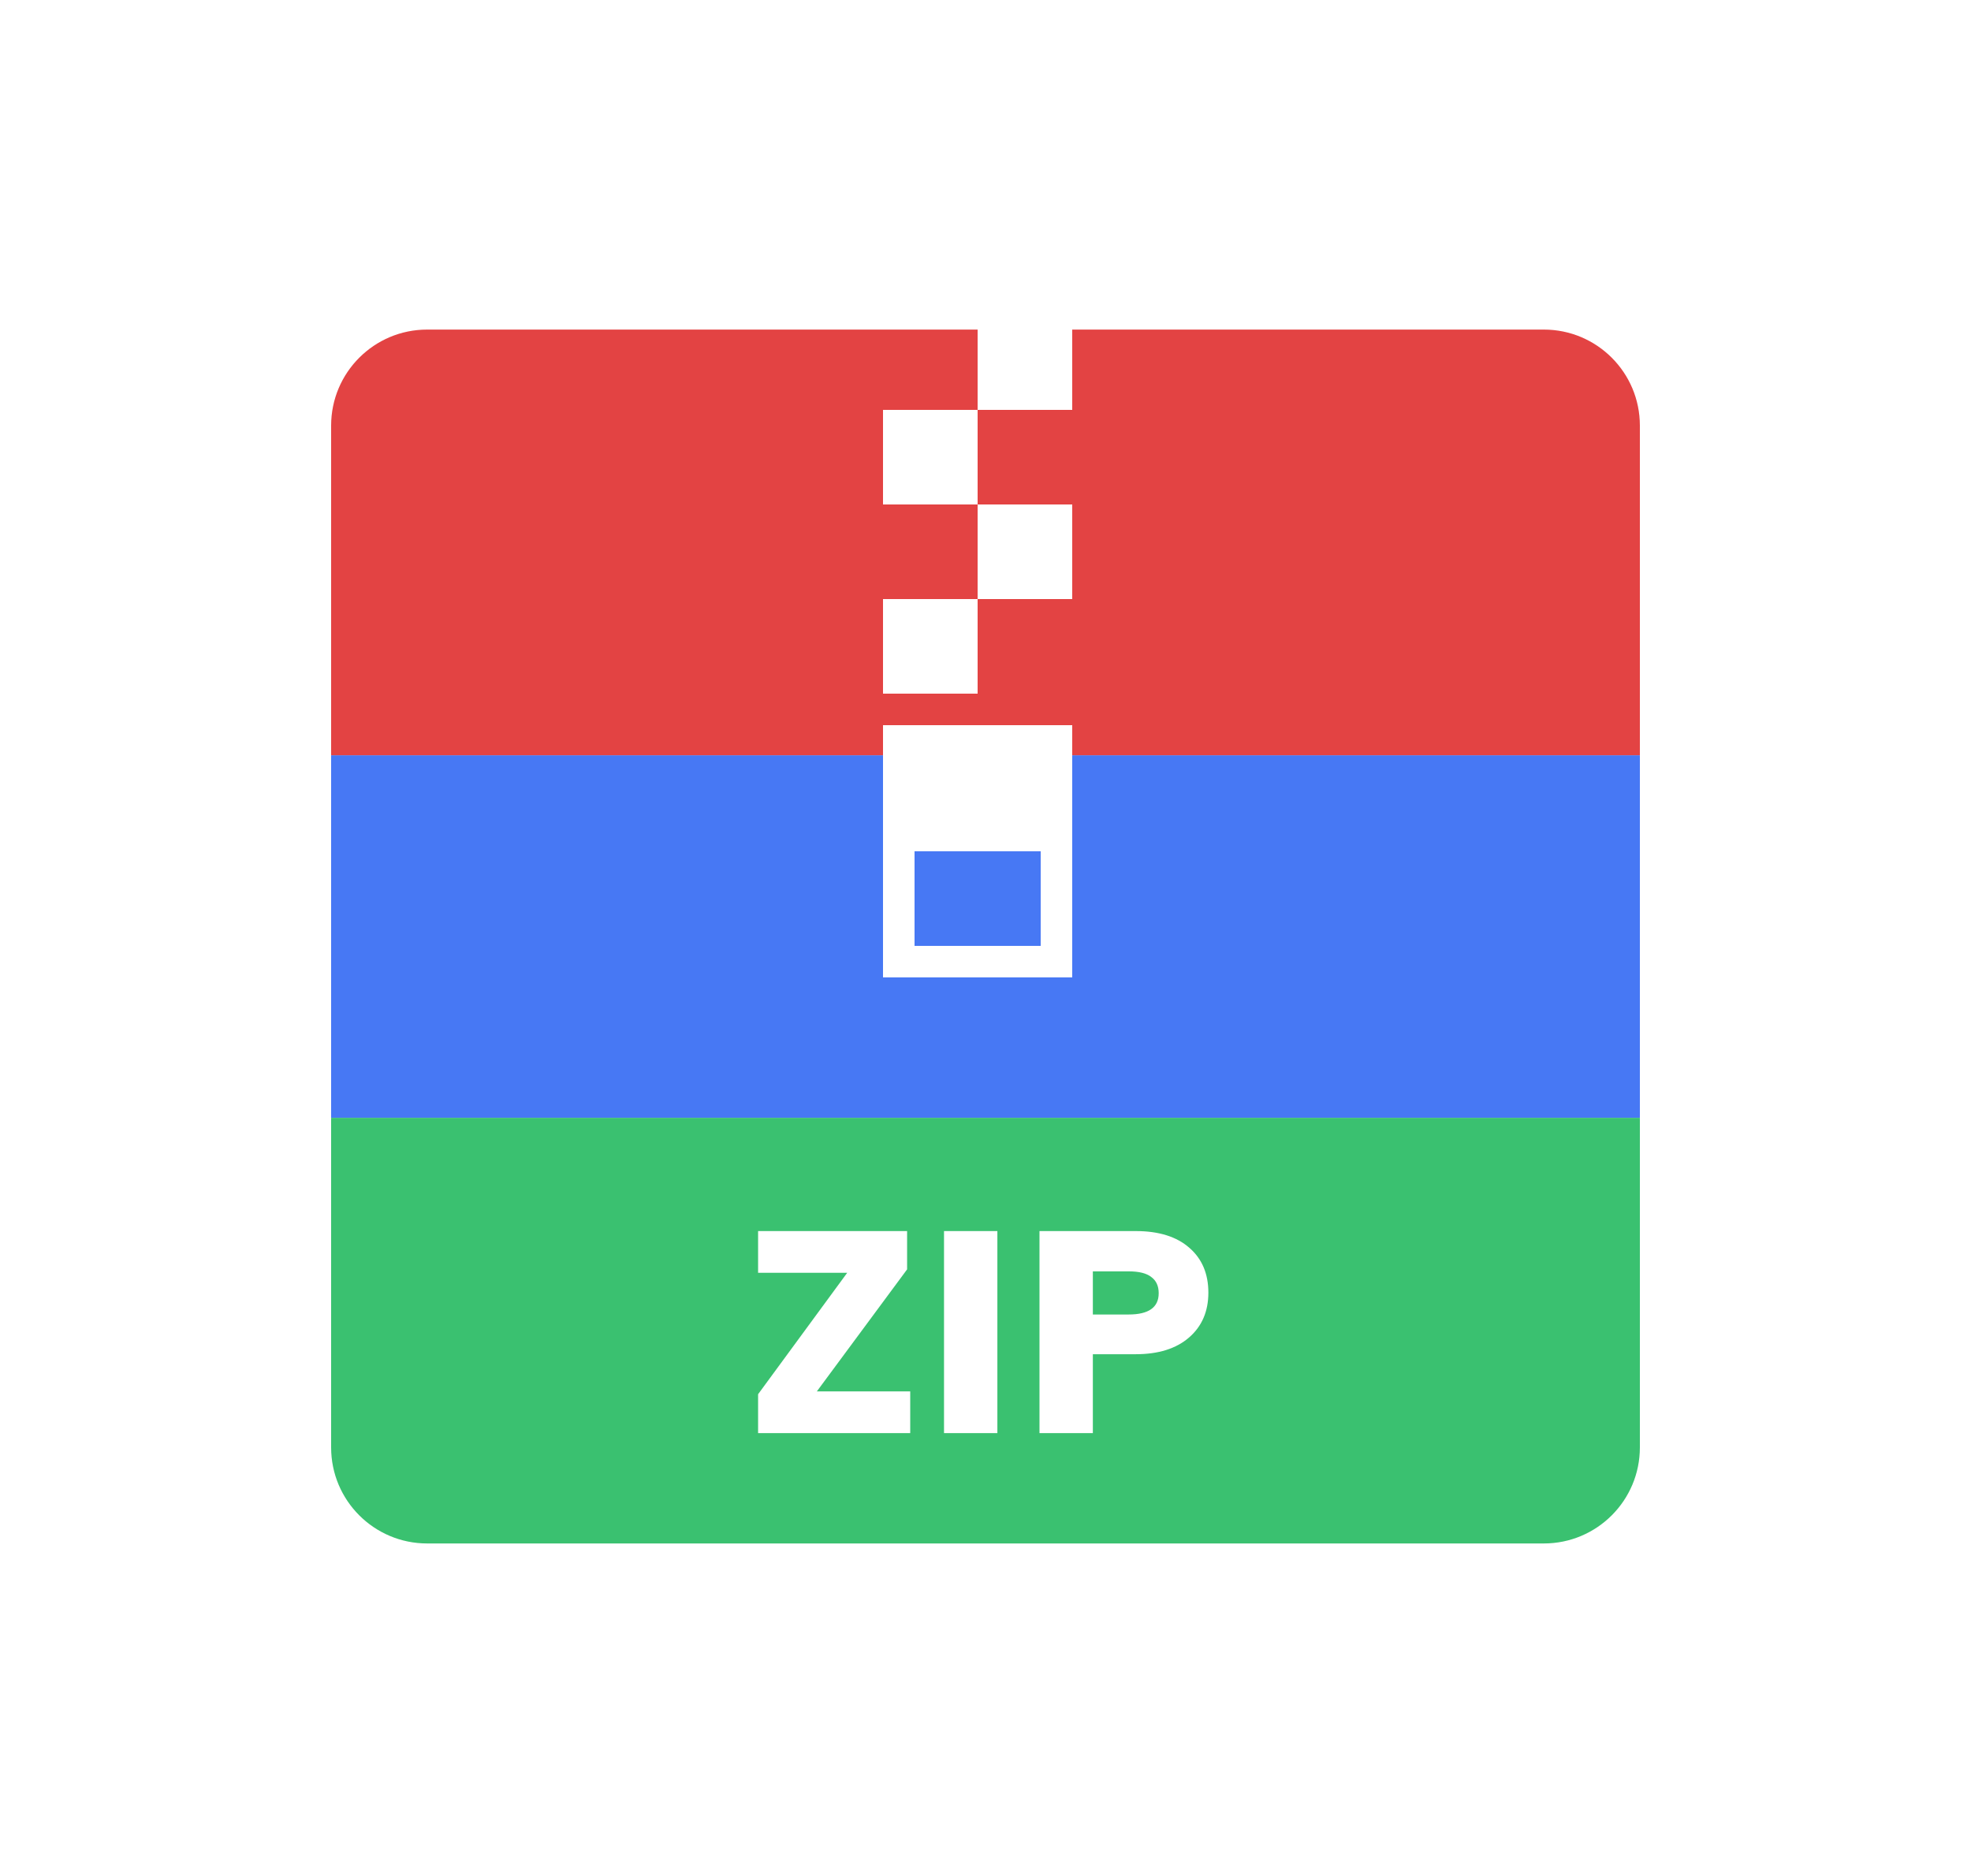 <svg width="125" height="119" viewBox="0 0 125 119" fill="none" xmlns="http://www.w3.org/2000/svg">
<g filter="url(#filter0_d)">
<rect x="21" y="41" width="83" height="23" fill="#4778F4"/>
<path d="M21 64H104V84.91C104 88.273 101.274 91 97.91 91H27.09C23.727 91 21 88.273 21 84.91V64Z" fill="#3AC170"/>
<path d="M57.726 81.354V84H48.078V81.534L53.73 73.83H48.078V71.184H57.528V73.614L51.804 81.354H57.726ZM59.869 71.184H63.253V84H59.869V71.184ZM65.924 71.184H72.026C73.49 71.184 74.624 71.538 75.428 72.246C76.232 72.942 76.634 73.89 76.634 75.09C76.634 76.278 76.226 77.226 75.41 77.934C74.594 78.642 73.466 78.996 72.026 78.996H69.308V84H65.924V71.184ZM71.576 76.476C72.848 76.476 73.484 76.026 73.484 75.126C73.484 74.67 73.328 74.328 73.016 74.1C72.716 73.86 72.236 73.74 71.576 73.74H69.308V76.476H71.576Z" fill="white"/>
<path d="M21 20.09C21 16.727 23.727 14 27.09 14H97.91C101.274 14 104 16.727 104 20.09V41H21V20.09Z" fill="#E34343"/>
</g>
<rect x="56" y="14" width="6" height="6" fill="white"/>
<rect x="56" y="26" width="6" height="6" fill="white"/>
<rect x="56" y="38" width="6" height="6" fill="white"/>
<rect x="56" y="46" width="12" height="6" fill="white"/>
<rect x="1" y="-1" width="10" height="8" transform="matrix(1 0 0 -1 56 60)" stroke="white" stroke-width="2"/>
<rect x="62" y="20" width="6" height="6" fill="white"/>
<rect x="62" y="32" width="6" height="6" fill="white"/>
<defs>
<filter id="filter0_d" x="0.281" y="0.187" width="124.439" height="118.439" filterUnits="userSpaceOnUse" color-interpolation-filters="sRGB">
<feFlood flood-opacity="0" result="BackgroundImageFix"/>
<feColorMatrix in="SourceAlpha" type="matrix" values="0 0 0 0 0 0 0 0 0 0 0 0 0 0 0 0 0 0 127 0"/>
<feOffset dy="6.906"/>
<feGaussianBlur stdDeviation="10.36"/>
<feColorMatrix type="matrix" values="0 0 0 0 0.161 0 0 0 0 0.18 0 0 0 0 0.298 0 0 0 0.2 0"/>
<feBlend mode="normal" in2="BackgroundImageFix" result="effect1_dropShadow"/>
<feBlend mode="normal" in="SourceGraphic" in2="effect1_dropShadow" result="shape"/>
</filter>
</defs>
</svg>
